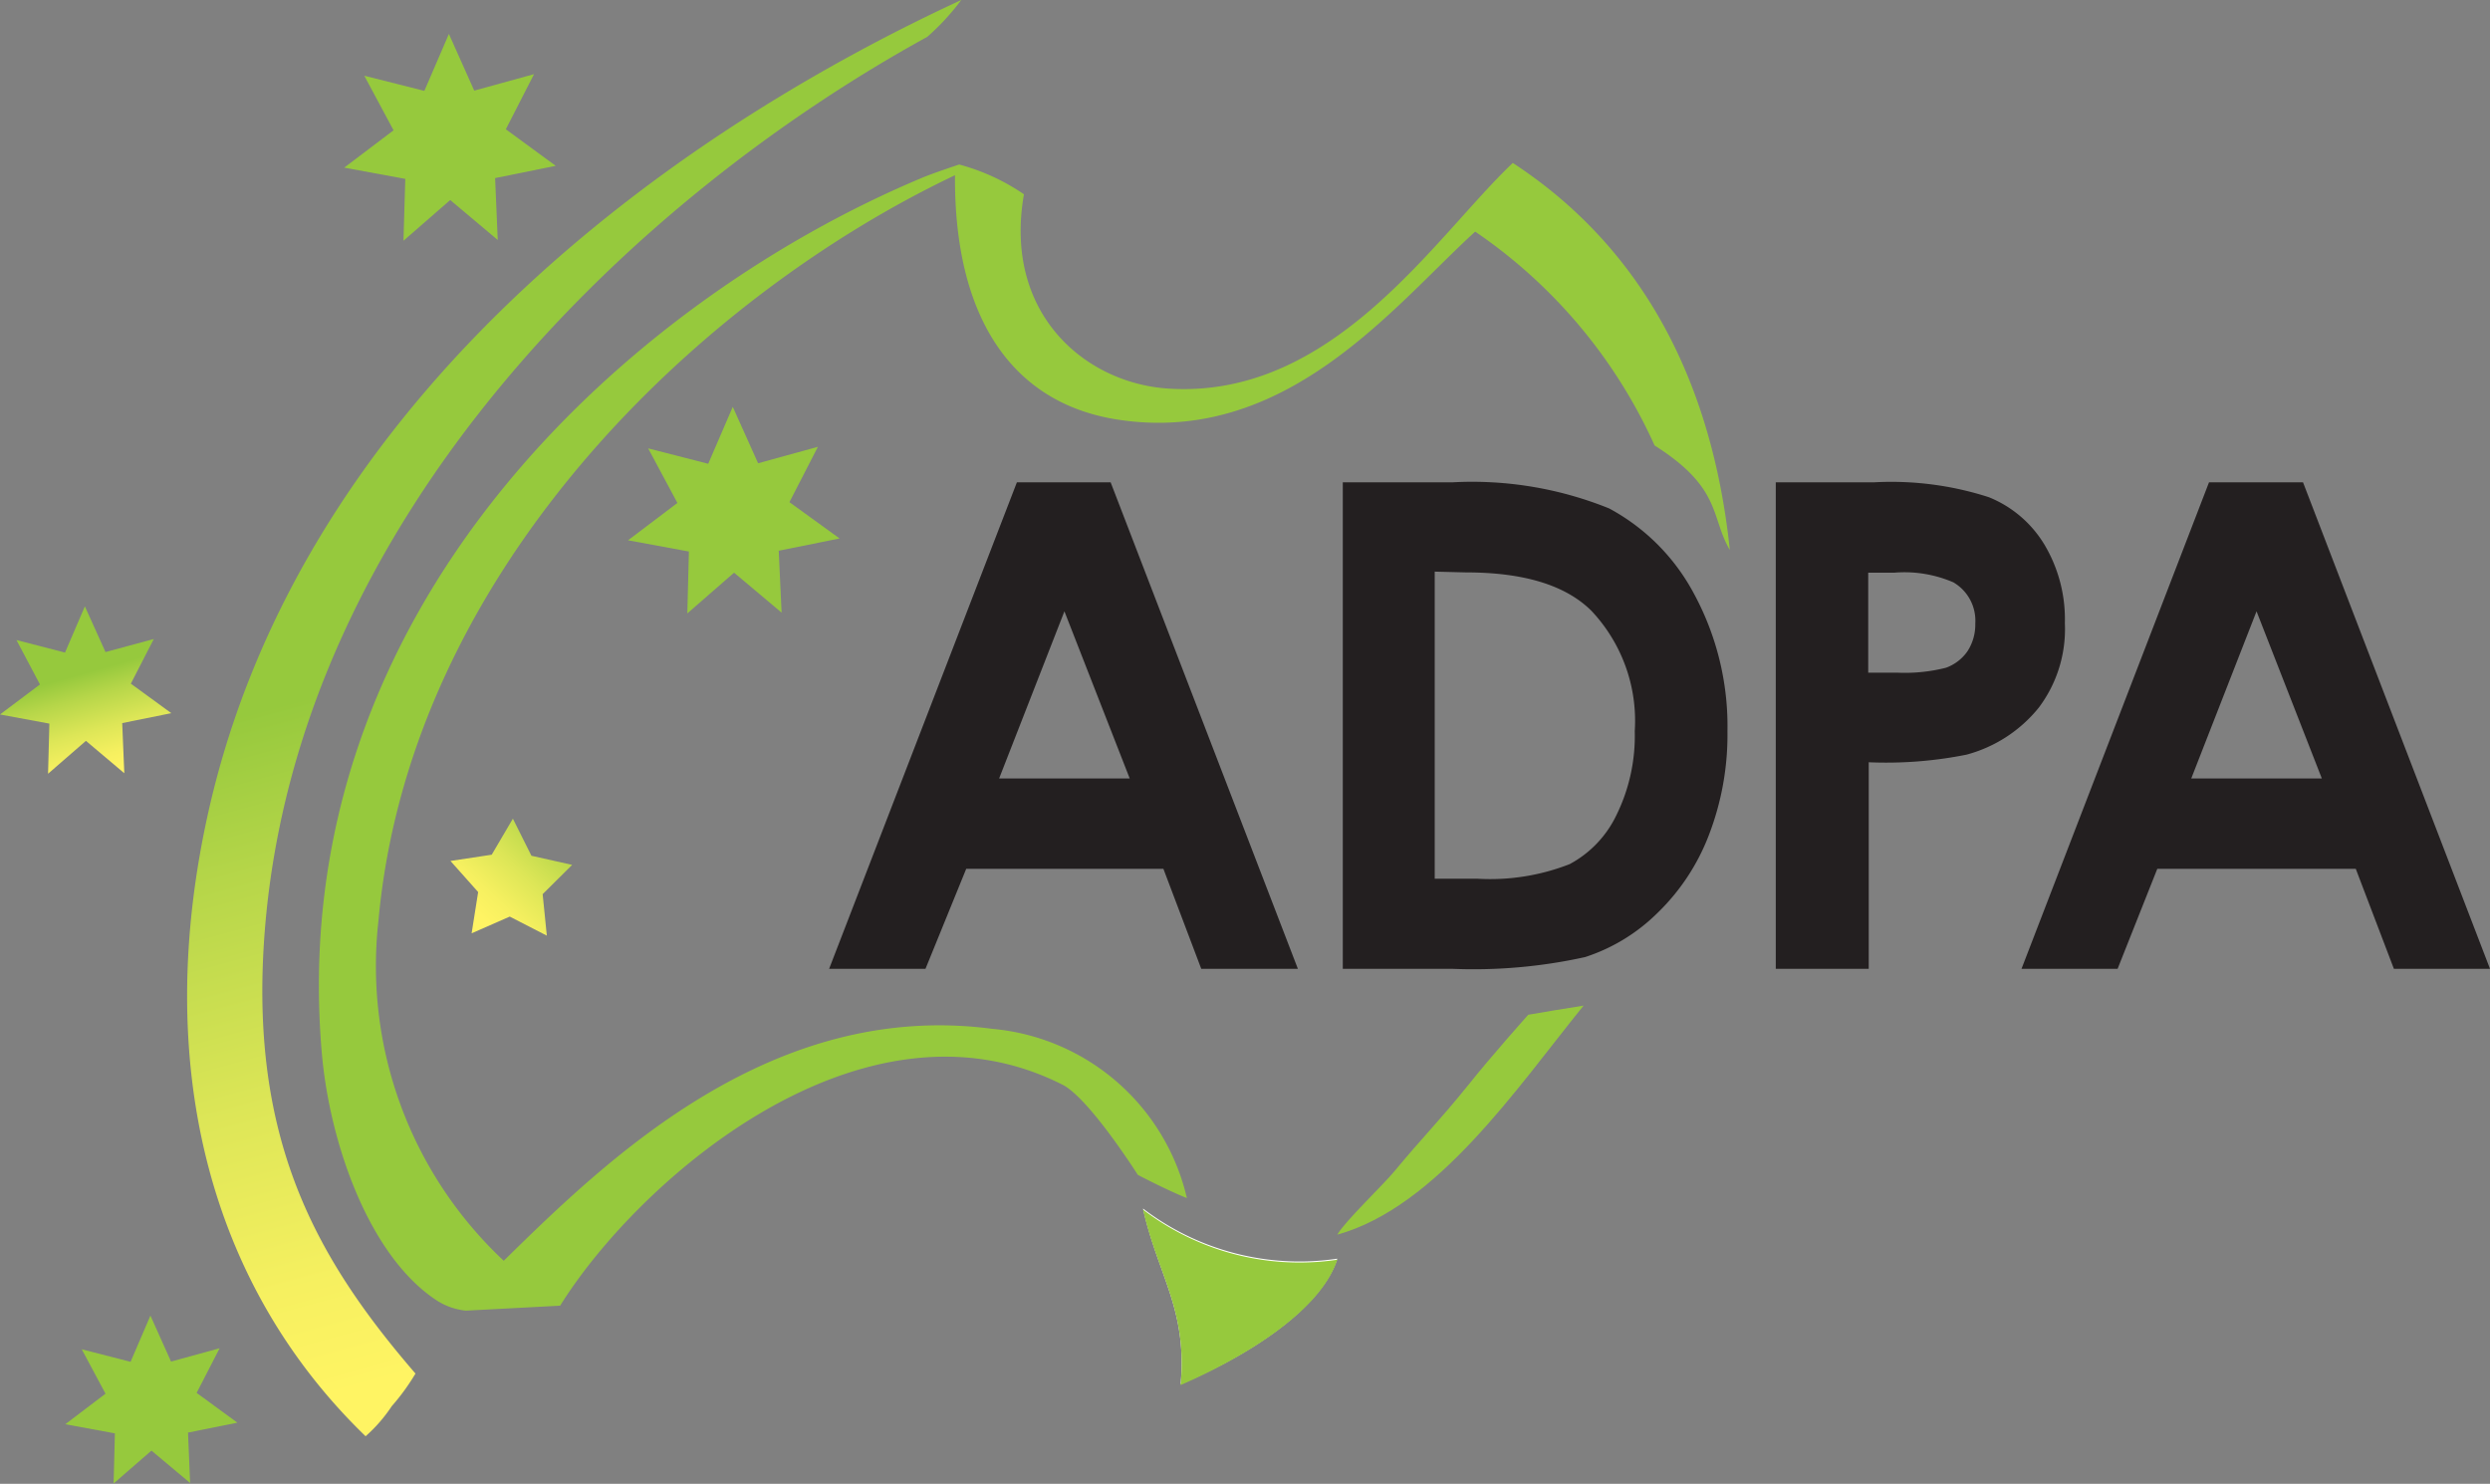 <?xml version="1.0" encoding="UTF-8"?>
<svg xmlns="http://www.w3.org/2000/svg" xmlns:xlink="http://www.w3.org/1999/xlink" id="a5eca03b-f810-4a49-8e7e-ff031a9abe2d" data-name="Layer 1" viewBox="0 0 95.35 56.82">
  <rect x="0" y="0" width="95.35" height="56.82" fill="#808080" stroke="none"/>
  <defs>
    <linearGradient id="fdd5d162-38e3-4bb6-9337-cc776a09a3c6" x1="29.66" y1="9.14" x2="15.31" y2="61.56" gradientTransform="matrix(1, 0, 0, -1, 0, 58)" gradientUnits="userSpaceOnUse">
      <stop offset="0" stop-color="#fff463"></stop>
      <stop offset="0.08" stop-color="#f6f060"></stop>
      <stop offset="0.21" stop-color="#dde657"></stop>
      <stop offset="0.37" stop-color="#b6d649"></stop>
      <stop offset="0.48" stop-color="#96c93d"></stop>
    </linearGradient>
    <linearGradient id="ac4619f0-96aa-4dd7-b83a-ce8d356f208b" x1="3.99" y1="28.4" x2="1.78" y2="36.2" xlink:href="#fdd5d162-38e3-4bb6-9337-cc776a09a3c6"></linearGradient>
    <linearGradient id="badeed7e-8401-4bde-9fd7-6acca0995f34" x1="18.43" y1="22.89" x2="25.91" y2="30.89" xlink:href="#fdd5d162-38e3-4bb6-9337-cc776a09a3c6"></linearGradient>
  </defs>
  <g id="b0e75bc1-53de-4e5d-a775-c00ca663c259" data-name="Layer 2">
    <g id="efb3cfe0-a57d-47c5-8eda-7def8e00b664" data-name="Layer 1-2">
      <path d="M45.21,53c2.41-1,5.34-2.8,6-4.8a9.87,9.87,0,0,1-7.44-1.92C44.35,48.86,45.47,50.14,45.21,53Z" fill="#fff" fill-rule="evenodd"></path>
      <path d="M36.81,0C24.66,5.62,11.44,15.88,8,31c-2.2,9.71,0,18.2,6,24a5.78,5.78,0,0,0,1-1.15,8.49,8.49,0,0,0,.91-1.25C12,48.07,9.44,43.43,10.17,35.28,11.58,19.7,24.24,7.6,35.51,1.41A9.14,9.14,0,0,0,36.81,0Z" fill-rule="evenodd" fill="url(#fdd5d162-38e3-4bb6-9337-cc776a09a3c6)"></path>
      <path d="M39.21,7.44c-.8,4.57,2.34,7.23,5.52,7.44,6.34.42,10.22-5.82,13.2-8.64,4.39,2.87,7.55,7.58,8.31,14.82-.74-1.26-.3-2.37-2.88-4a19.68,19.68,0,0,0-6.87-8.19c-3.12,2.84-7.22,8.19-13.68,7.2-4.12-.63-6.28-4-6.24-9.36C26.74,11.38,15.69,21.9,14.49,35.28a15.46,15.46,0,0,0,4.8,13c4-3.93,10.27-10,18.72-8.88a8.42,8.42,0,0,1,7.44,6.48c-.82-.33-1.88-.89-1.88-.89s-1.9-3-2.92-3.47C33,37.68,24.44,45.2,21.45,50l-3.61.19a2.54,2.54,0,0,1-1.1-.38c-2.6-1.69-4.1-6-4.41-9.41-1.52-17.12,11.85-28.94,23-33.6.46-.19,1.4-.5,1.4-.5A8.09,8.09,0,0,1,39.21,7.44Z" fill="#96c93d" fill-rule="evenodd"></path>
      <path d="M60.64,38.51c-2.54,3.13-5.6,7.7-9.43,8.77.27-.49,1.79-1.94,2.18-2.42,1.18-1.42,1.62-1.81,2.86-3.34.79-1,2.27-2.66,2.27-2.66l1-.17Z" fill="#96c93d" fill-rule="evenodd"></path>
      <path d="M43.77,46.32a9.87,9.87,0,0,0,7.44,1.92c-.66,2-3.59,3.75-6,4.8C45.47,50.14,44.35,48.86,43.77,46.32Z" fill="#96c93d" fill-rule="evenodd"></path>
      <polygon points="3.29 28.37 4.76 29.61 4.68 27.69 6.56 27.31 5.01 26.18 5.89 24.47 4.04 24.97 3.25 23.22 2.49 24.99 0.63 24.51 1.53 26.21 0 27.36 1.89 27.71 1.84 29.63 3.29 28.37" fill-rule="evenodd" fill="url(#ac4619f0-96aa-4dd7-b83a-ce8d356f208b)"></polygon>
      <polygon points="19.06 9.19 17.24 7.66 15.45 9.22 15.52 6.85 13.18 6.42 15.07 4.99 13.95 2.9 16.25 3.48 17.19 1.3 18.16 3.47 20.45 2.84 19.37 4.95 21.28 6.35 18.96 6.82 19.06 9.19" fill="#96c93d" fill-rule="evenodd"></polygon>
      <polygon points="7.28 56.79 5.8 55.55 4.35 56.81 4.4 54.89 2.5 54.54 4.04 53.37 3.13 51.67 5 52.15 5.76 50.38 6.55 52.14 8.41 51.63 7.53 53.34 9.09 54.48 7.2 54.86 7.28 56.79" fill="#96c93d" fill-rule="evenodd"></polygon>
      <polygon points="29.93 23.46 28.11 21.93 26.32 23.49 26.38 21.12 24.05 20.69 25.94 19.26 24.82 17.17 27.12 17.76 28.06 15.58 29.03 17.74 31.32 17.11 30.23 19.23 32.15 20.62 29.82 21.09 29.93 23.46" fill="#96c93d" fill-rule="evenodd"></polygon>
      <polygon points="20.94 35.83 19.52 35.1 18.06 35.74 18.31 34.16 17.25 32.97 18.83 32.73 19.64 31.35 20.35 32.77 21.91 33.12 20.78 34.24 20.94 35.83" fill-rule="evenodd" fill="url(#badeed7e-8401-4bde-9fd7-6acca0995f34)"></polygon>
      <path d="M38.94,18.47h3.59L49.7,37.1H46l-1.45-3.83H37L35.44,37.1H31.75Zm1.82,4.94-2.5,6.4h5Z" fill="#231f20"></path>
      <path d="M51.42,18.47h4.2a14,14,0,0,1,6,1,7.94,7.94,0,0,1,3.25,3.27A10.65,10.65,0,0,1,66.15,28a10.69,10.69,0,0,1-.72,4,8.24,8.24,0,0,1-2,3,7,7,0,0,1-2.73,1.65,19.78,19.78,0,0,1-5.09.45H51.42Zm3.52,3.42V33.65h1.64a8.35,8.35,0,0,0,3.53-.56,4.17,4.17,0,0,0,1.79-1.88A6.87,6.87,0,0,0,62.6,28a6.14,6.14,0,0,0-1.66-4.61q-1.48-1.47-4.8-1.47Z" fill="#231f20"></path>
      <path d="M68,18.47h3.76a12.15,12.15,0,0,1,4.4.57,4.41,4.41,0,0,1,2.13,1.82,5.57,5.57,0,0,1,.78,3,5,5,0,0,1-1,3.24,5.32,5.32,0,0,1-2.77,1.8,15.66,15.66,0,0,1-3.74.29V37.1H68Zm3.54,7.29h1.13a6.4,6.4,0,0,0,1.85-.19,1.71,1.71,0,0,0,.82-.63,1.87,1.87,0,0,0,.3-1.06,1.7,1.7,0,0,0-.84-1.58,4.73,4.73,0,0,0-2.26-.37h-1Z" fill="#231f20"></path>
      <path d="M84.59,18.47h3.6L95.35,37.1H91.67l-1.46-3.83h-7.6L81.09,37.1H77.41Zm1.82,4.94-2.5,6.4h5Z" fill="#231f20"></path>
    </g>
  </g>
</svg>
